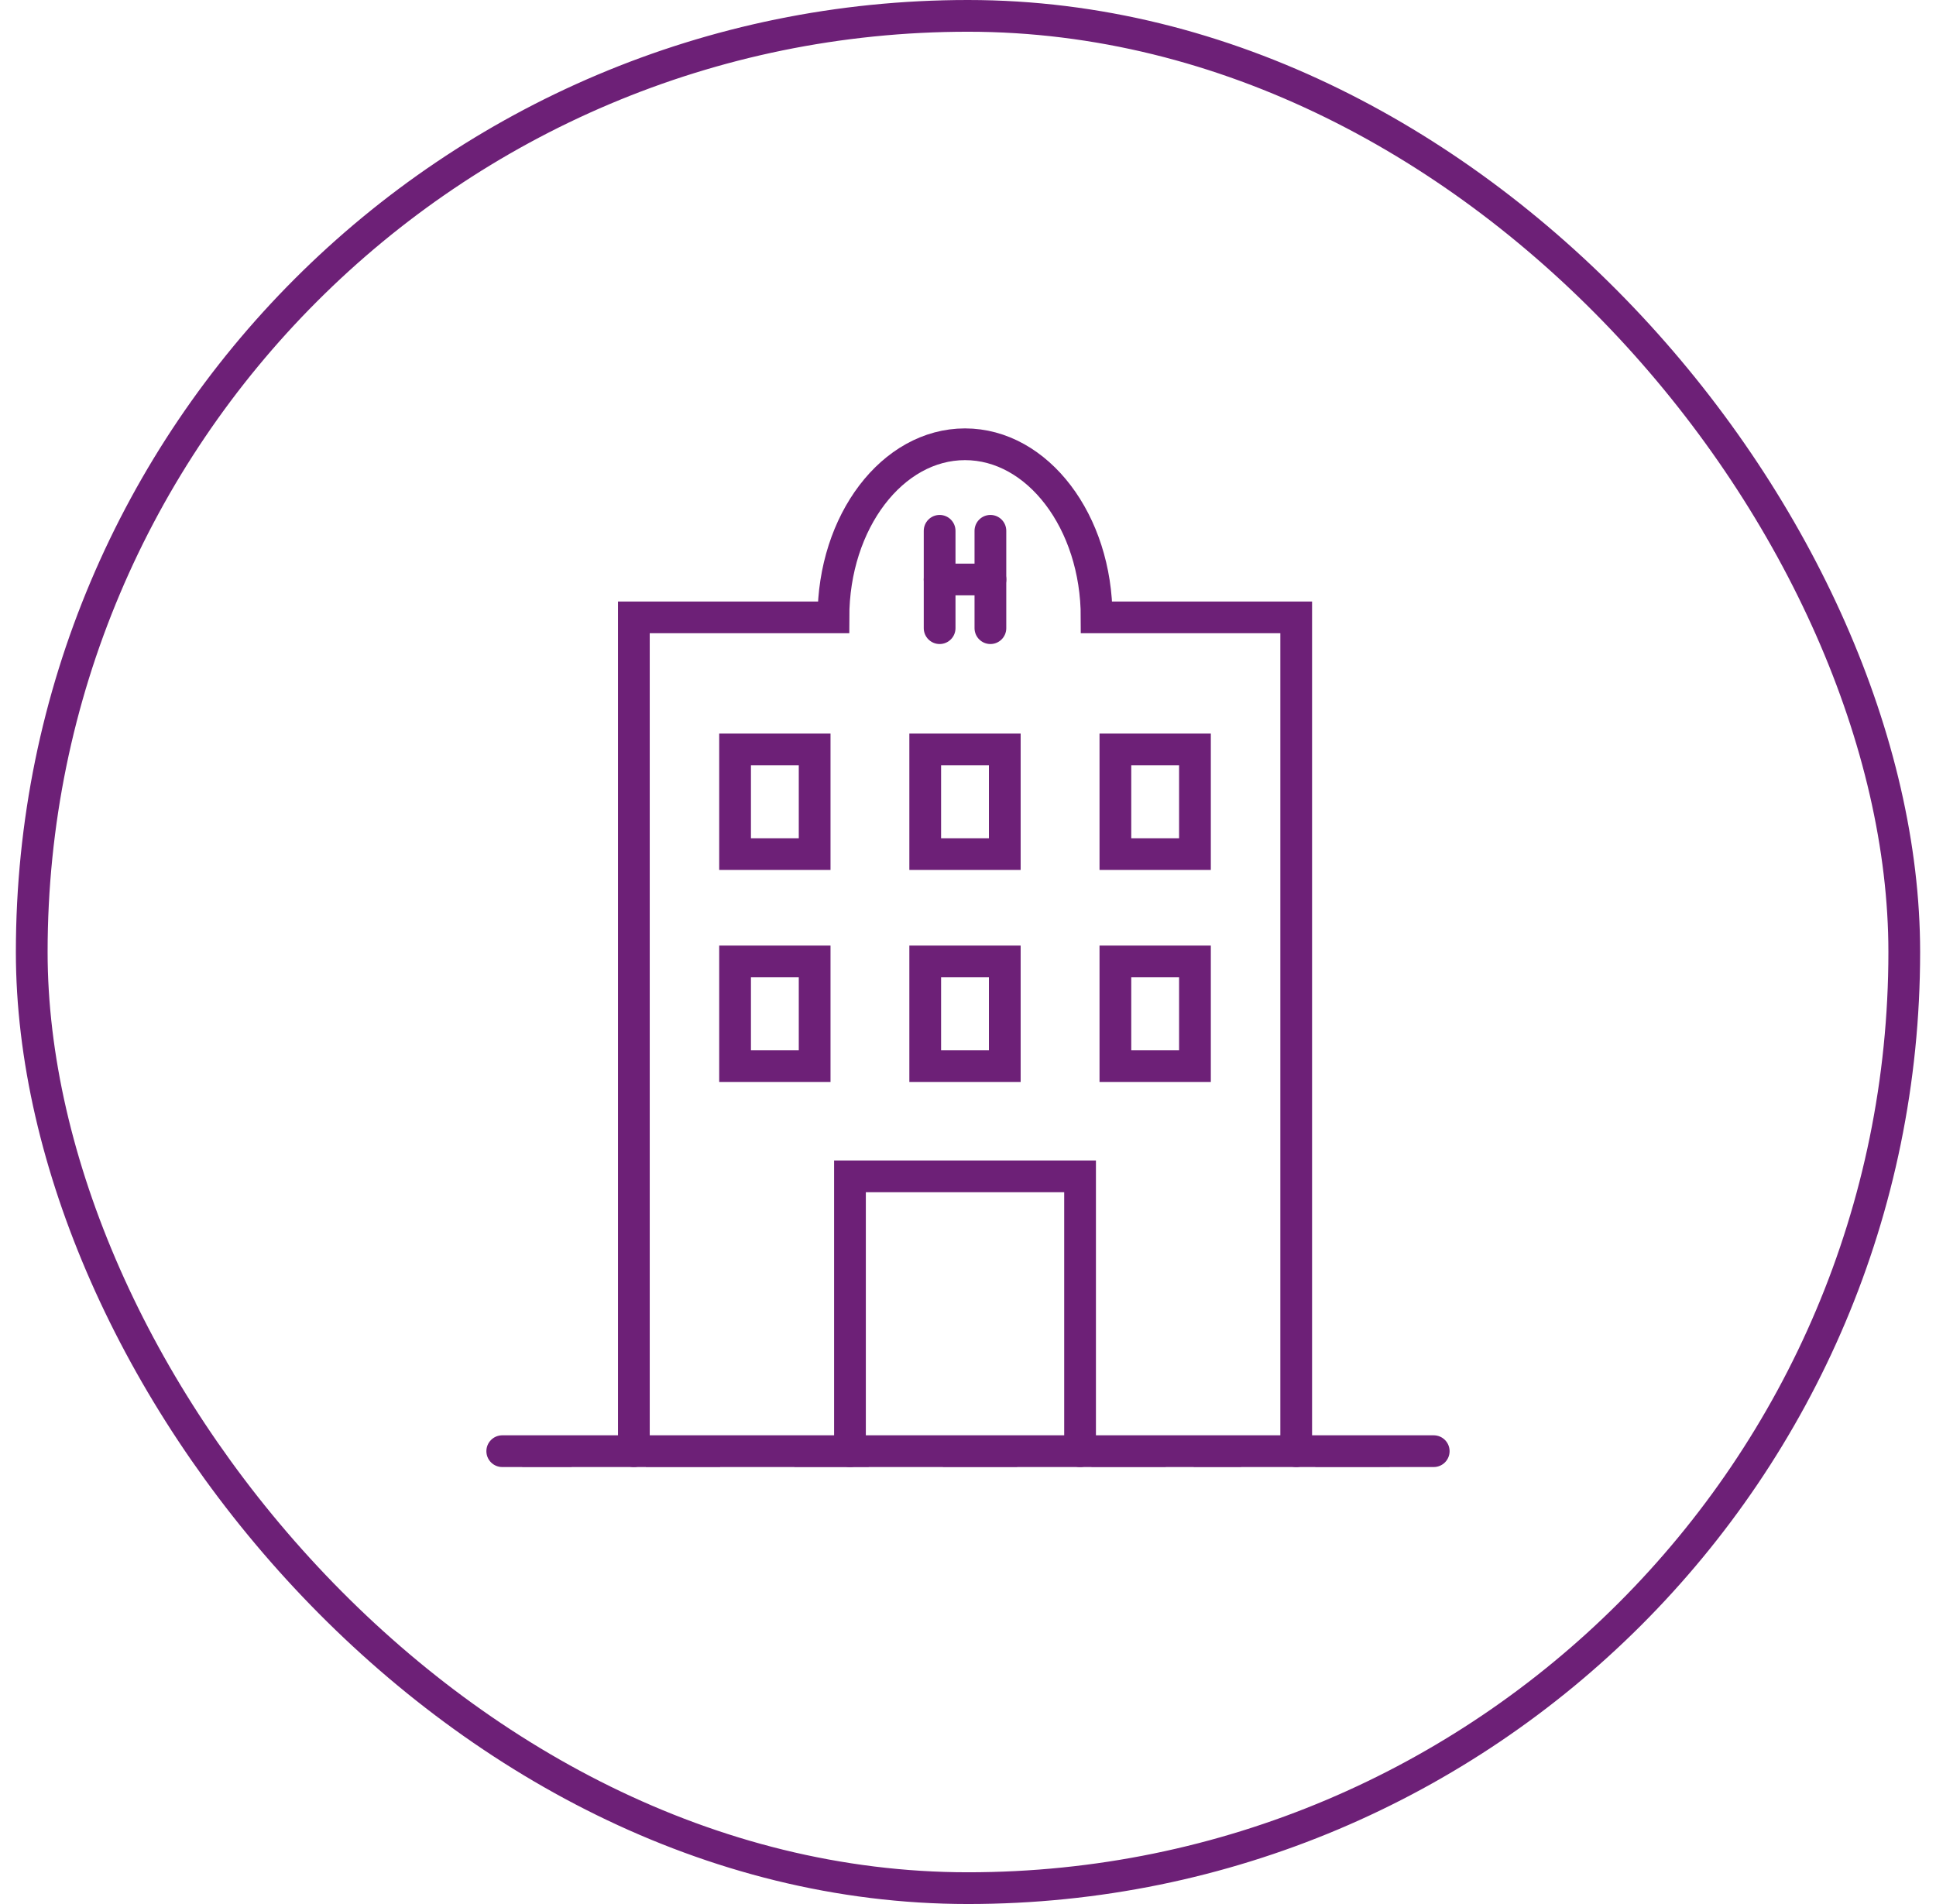 <svg width="61" height="60" viewBox="0 0 61 60" fill="none" xmlns="http://www.w3.org/2000/svg">
<rect x="1" y="0.5" width="59" height="59" rx="29.5" stroke="#6D2077"/>
<path d="M43.784 46H37.612" stroke="#6D2077" stroke-width="0.447" stroke-miterlimit="10" stroke-dasharray="2.34 2.34 2.34 2.34"/>
<path d="M36.731 46H16.454" stroke="#6D2077" stroke-width="0.447" stroke-miterlimit="10" stroke-dasharray="2.34 2.34 2.34 2.34 2.34 2.34"/>
<path d="M40.841 45.73V19.455H36.05H34.553C34.553 16.442 32.696 14 30.406 14C28.116 14 26.26 16.442 26.26 19.455H19.972V45.73" stroke="#6D2077" stroke-miterlimit="10" stroke-linecap="round"/>
<path d="M29.606 16.727V19.795" stroke="#6D2077" stroke-miterlimit="10" stroke-linecap="round"/>
<path d="M31.206 16.727V19.795" stroke="#6D2077" stroke-miterlimit="10" stroke-linecap="round"/>
<path d="M29.606 18.261H31.207" stroke="#6D2077" stroke-miterlimit="10" stroke-linecap="round"/>
<path d="M26.781 45.73V37.069H34.031V45.73" stroke="#6D2077" stroke-miterlimit="10" stroke-linecap="round"/>
<path d="M45.174 45.73H15.825" stroke="#6D2077" stroke-miterlimit="10" stroke-linecap="round"/>
<path d="M25.668 30.297H23.161V33.595H25.668V30.297Z" stroke="#6D2077" stroke-miterlimit="10" stroke-linecap="round"/>
<path d="M31.659 30.297H29.152V33.595H31.659V30.297Z" stroke="#6D2077" stroke-miterlimit="10" stroke-linecap="round"/>
<path d="M37.651 30.297H35.144V33.595H37.651V30.297Z" stroke="#6D2077" stroke-miterlimit="10" stroke-linecap="round"/>
<path d="M25.668 23.616H23.161V26.915H25.668V23.616Z" stroke="#6D2077" stroke-miterlimit="10" stroke-linecap="round"/>
<path d="M31.659 23.616H29.152V26.915H31.659V23.616Z" stroke="#6D2077" stroke-miterlimit="10" stroke-linecap="round"/>
<path d="M37.651 23.616H35.144V26.915H37.651V23.616Z" stroke="#6D2077" stroke-miterlimit="10" stroke-linecap="round"/>
</svg>
